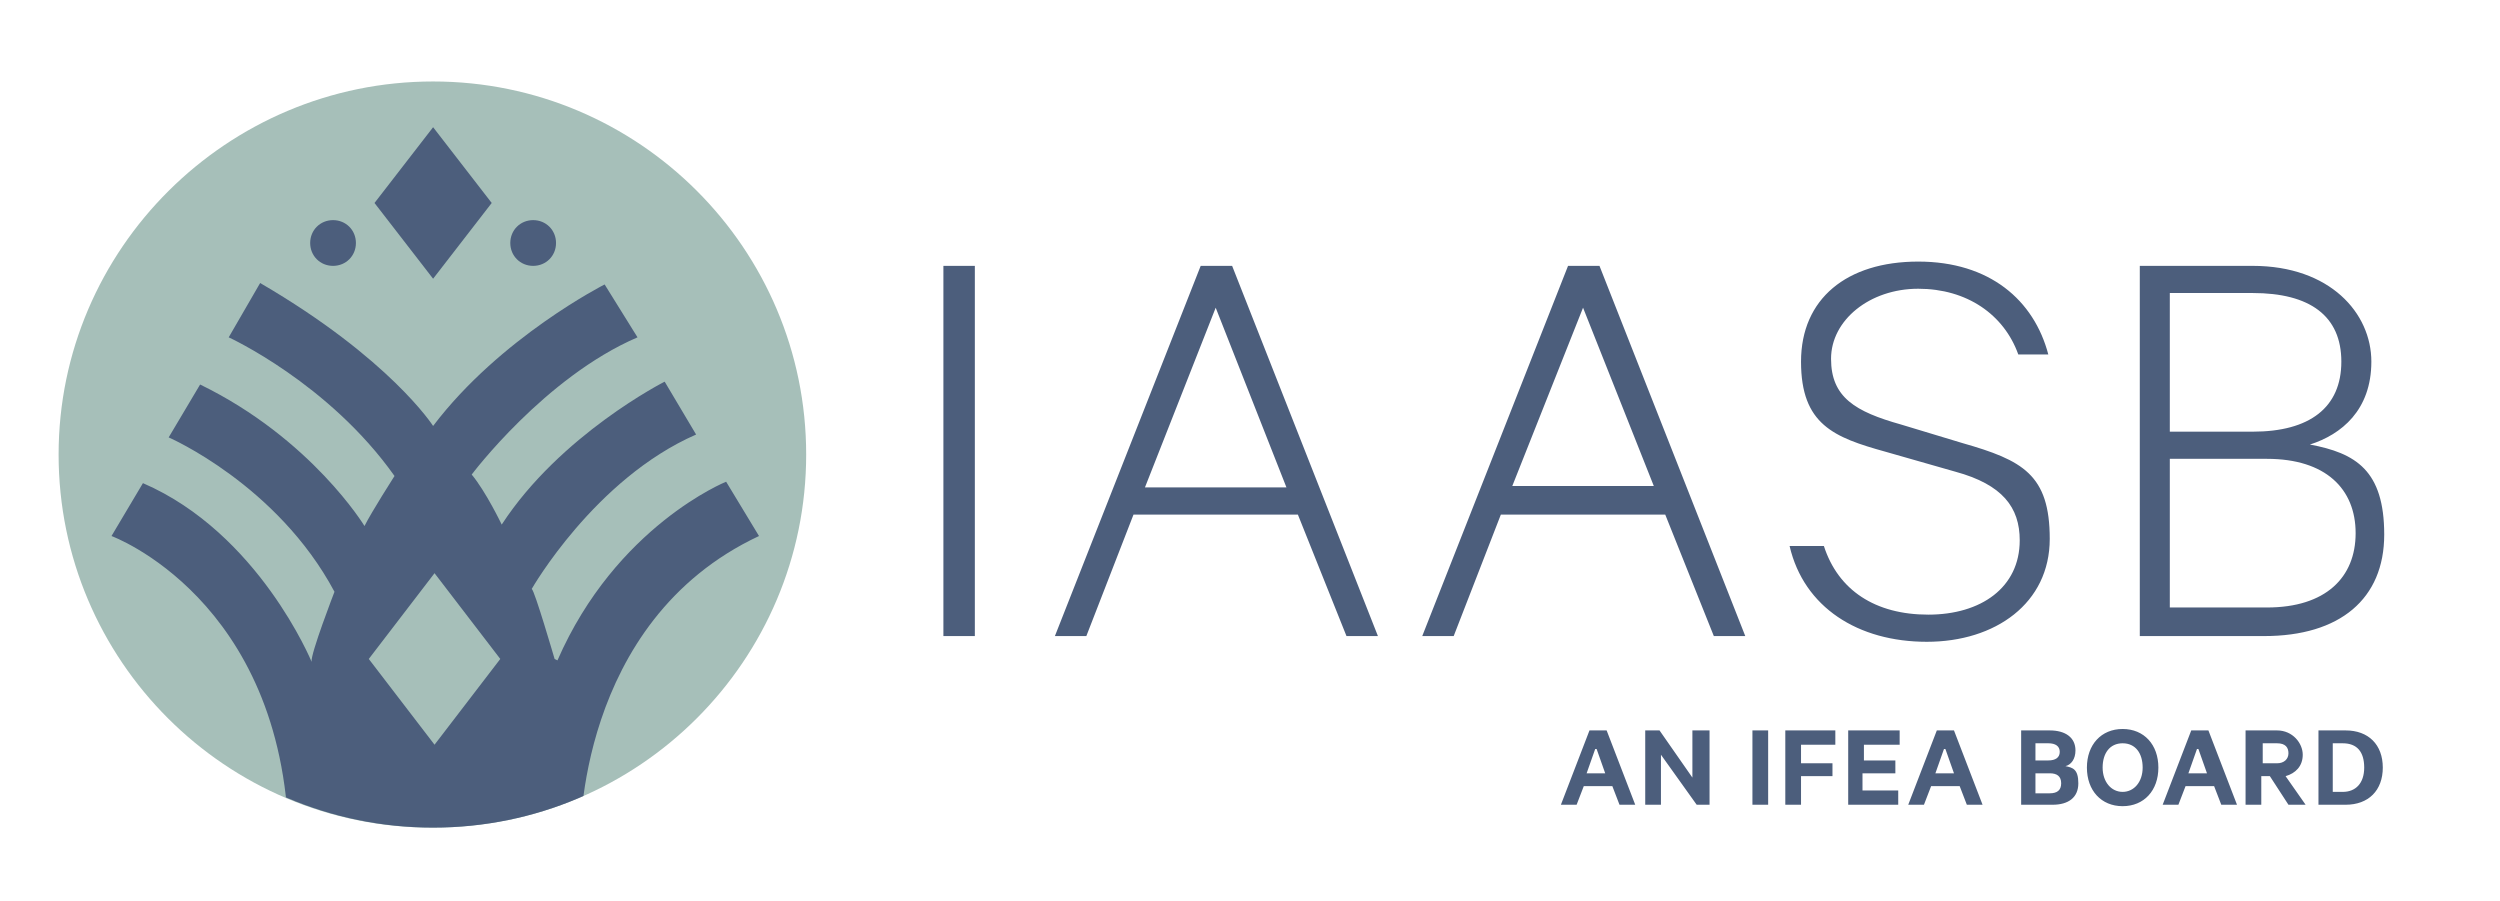 <svg id="Layer_2" data-name="Layer 2" xmlns="http://www.w3.org/2000/svg" version="1.1" xmlns:xlink="http://www.w3.org/1999/xlink" viewBox="0 0 174.9 63">
  <defs>
    <style>
      .cls-1 {
        fill: #4c5e7c;
      }

      .cls-1, .cls-2, .cls-3 {
        stroke-width: 0px;
      }

      .cls-2 {
        fill: #a6bfb9;
      }

      .cls-4 {
        clip-path: url(#clippath-2);
      }

      .cls-5 {
        clip-path: url(#clippath-6);
      }

      .cls-3 {
        fill: none;
      }

      .cls-6 {
        clip-path: url(#clippath-1);
      }

      .cls-7 {
        clip-path: url(#clippath-4);
      }

      .cls-8 {
        clip-path: url(#clippath);
      }

      .cls-9 {
        clip-path: url(#clippath-3);
      }

      .cls-10 {
        clip-path: url(#clippath-5);
      }
    </style>
    <clipPath id="clippath">
      <rect class="cls-3" x="4.1" y="5.7" width="162.7" height="52.3"></rect>
    </clipPath>
    <clipPath id="clippath-1">
      <path class="cls-3" d="M30.3,5.7c-14.4,0-26.1,11.7-26.1,26.1s11.7,26.1,26.1,26.1,26.1-11.7,26.1-26.1S44.7,5.7,30.3,5.7Z"></path>
    </clipPath>
    <clipPath id="clippath-2">
      <path class="cls-3" d="M30.3,5.7c-14.4,0-26.1,11.7-26.1,26.1s11.7,26.1,26.1,26.1,26.1-11.7,26.1-26.1S44.7,5.7,30.3,5.7Z"></path>
    </clipPath>
    <clipPath id="clippath-3">
      <path class="cls-3" d="M30.3,5.7c-14.4,0-26.1,11.7-26.1,26.1s11.7,26.1,26.1,26.1,26.1-11.7,26.1-26.1S44.7,5.7,30.3,5.7Z"></path>
    </clipPath>
    <clipPath id="clippath-4">
      <path class="cls-3" d="M30.3,5.7c-14.4,0-26.1,11.7-26.1,26.1s11.7,26.1,26.1,26.1,26.1-11.7,26.1-26.1S44.7,5.7,30.3,5.7Z"></path>
    </clipPath>
    <clipPath id="clippath-5">
      <rect class="cls-3" x="4.1" y="5.7" width="162.7" height="52.3"></rect>
    </clipPath>
    <clipPath id="clippath-6">
      <rect class="cls-3" x="4.1" y="5.7" width="162.7" height="52.3"></rect>
    </clipPath>
  </defs>
  <g id="Layer_1-2" data-name="Layer 1-2">
    <g class="cls-8">
      <path class="cls-2" d="M30.3,57.9c14.4,0,26.1-11.7,26.1-26.1S44.7,5.7,30.3,5.7,4.1,17.4,4.1,31.8s11.7,26.1,26.1,26.1"></path>
    </g>
    <g>
      <g class="cls-6">
        <polygon class="cls-1" points="30.3 8.9 26.2 14.2 30.3 19.5 34.4 14.2 30.3 8.9"></polygon>
      </g>
      <g class="cls-4">
        <path class="cls-1" d="M35,46.1l-4.6,6-4.6-6,4.6-6,4.6,6ZM38.8,46.1s-1.4-4.8-1.6-4.9c0,0,4.4-7.7,11.5-10.8l-2.2-3.7s-7.3,3.7-11.4,10c0,0-1.1-2.3-2.1-3.5,0,0,5.1-6.8,11.6-9.6l-2.3-3.7s-7.3,3.7-12,9.9c0,0-3-4.7-12.1-10l-2.2,3.8s7,3.2,11.6,9.7c0,0-1.6,2.5-2.1,3.5,0,0-3.7-6.1-11.5-9.9l-2.2,3.7s7.6,3.3,11.6,10.8c0,0-1.7,4.4-1.6,4.9,0,0-3.7-9-11.8-12.5l-2.2,3.7s12,4.4,12.4,21.2v4.5h20.4v-4.5c0,0-.3-15.2,12.5-21.2l-2.3-3.8s-7.7,3.1-11.8,12.5"></path>
      </g>
      <g class="cls-9">
        <path class="cls-1" d="M23.3,18.6c.9,0,1.6-.7,1.6-1.6s-.7-1.6-1.6-1.6-1.6.7-1.6,1.6.7,1.6,1.6,1.6"></path>
      </g>
      <g class="cls-7">
        <path class="cls-1" d="M37.3,18.6c.9,0,1.6-.7,1.6-1.6s-.7-1.6-1.6-1.6-1.6.7-1.6,1.6.7,1.6,1.6,1.6"></path>
      </g>
    </g>
    <g>
      <g class="cls-10">
        <path class="cls-1" d="M162.2,56.3h1.9c1.6,0,2.6-1,2.6-2.6s-1-2.6-2.6-2.6h-1.9s0,5.2,0,5.2ZM163.2,55.3v-3.3h.7c1,0,1.5.6,1.5,1.7s-.6,1.7-1.5,1.7h-.7ZM158.3,52h1c.6,0,.8.3.8.7s-.3.7-.8.7h-1v-1.5ZM158.8,54.3l1.3,2h1.2l-1.4-2c.7-.2,1.2-.7,1.2-1.5s-.7-1.7-1.8-1.7h-2.2v5.2h1.1v-2h.6ZM153.8,52.4l.6,1.7h-1.3l.6-1.7ZM153.3,51.1l-2,5.2h1.1l.5-1.3h2l.5,1.3h1.1l-2-5.2h-1.1ZM149.9,53.7c0,1-.6,1.7-1.4,1.7s-1.4-.7-1.4-1.7.5-1.7,1.4-1.7,1.4.7,1.4,1.7M151,53.7c0-1.6-1-2.7-2.5-2.7s-2.5,1.1-2.5,2.7,1,2.7,2.5,2.7,2.5-1.1,2.5-2.7M142.4,54.1h1c.5,0,.8.2.8.7s-.3.7-.8.7h-1v-1.3ZM142.4,53.2v-1.2h.9c.5,0,.8.2.8.6s-.3.6-.8.6h-.9ZM144.5,53.6c.4-.1.7-.5.7-1.1,0-.9-.7-1.4-1.8-1.4h-2v5.2h2.2c1.1,0,1.8-.5,1.8-1.5s-.4-1.1-.9-1.2M136.1,52.4l.6,1.7h-1.3l.6-1.7ZM135.5,51.1l-2,5.2h1.1l.5-1.3h2l.5,1.3h1.1l-2-5.2h-1.1ZM129.3,51.1v5.2h3.5v-1h-2.5v-1.2h2.3v-.9h-2.2v-1.1h2.5v-1h-3.6,0ZM126,56.3v-2h2.2v-.9h-2.2v-1.3h2.4v-1h-3.5v5.2h1.1ZM123.7,51.1h-1.1v5.2h1.1v-5.2ZM119.5,51.1h-1.1v3.3l-2.3-3.3h-1v5.2h1.1v-3.5l2.5,3.5h.9s0-5.2,0-5.2ZM111.7,52.4l.6,1.7h-1.3l.6-1.7ZM111.2,51.1l-2,5.2h1.1l.5-1.3h2l.5,1.3h1.1l-2-5.2s-1.1,0-1.1,0Z"></path>
      </g>
      <g class="cls-5">
        <path class="cls-1" d="M151.8,32.1h6.8c4.1,0,6.2,2.1,6.2,5.2s-2.1,5.2-6.2,5.2h-6.8v-10.5ZM151.8,30.2v-9.7h5.8c4,0,6.2,1.6,6.2,4.8s-2.2,4.9-6.2,4.9h-5.8ZM161.6,31.1c2.2-.7,4.3-2.4,4.3-5.8s-2.9-6.7-8.3-6.7h-7.9v25.9h8.7c5.3,0,8.4-2.6,8.4-7.1s-2-5.7-5.2-6.3M125.2,38.2c1,4.3,4.8,6.7,9.6,6.7s8.6-2.7,8.6-7.2-1.9-5.5-6.1-6.7l-4.3-1.3c-3.2-.9-4.9-1.9-4.9-4.6s2.7-4.9,6.1-4.9,6,1.8,7,4.6h2.1c-1-3.8-4.1-6.5-9.1-6.5s-8.2,2.6-8.2,7,2.3,5.3,5.9,6.3l4.9,1.4c3.3.9,4.5,2.5,4.5,4.8,0,3.3-2.7,5.2-6.4,5.2s-6.3-1.7-7.3-4.8h-2.2,0ZM110.7,21.4l5,12.6h-9.9s5-12.6,5-12.6ZM109.7,18.6l-10.2,25.9h2.2l3.3-8.5h11.5l3.4,8.5h2.2l-10.2-25.9h-2ZM85,21.4l5,12.7h-9.9s5-12.7,5-12.7ZM84,18.6l-10.2,25.9h2.2l3.3-8.5h11.5l3.4,8.5h2.2l-10.2-25.9h-2ZM68.2,18.6h-2.2v25.9h2.2v-25.9Z"></path>
      </g>
    </g>
  </g>
</svg>